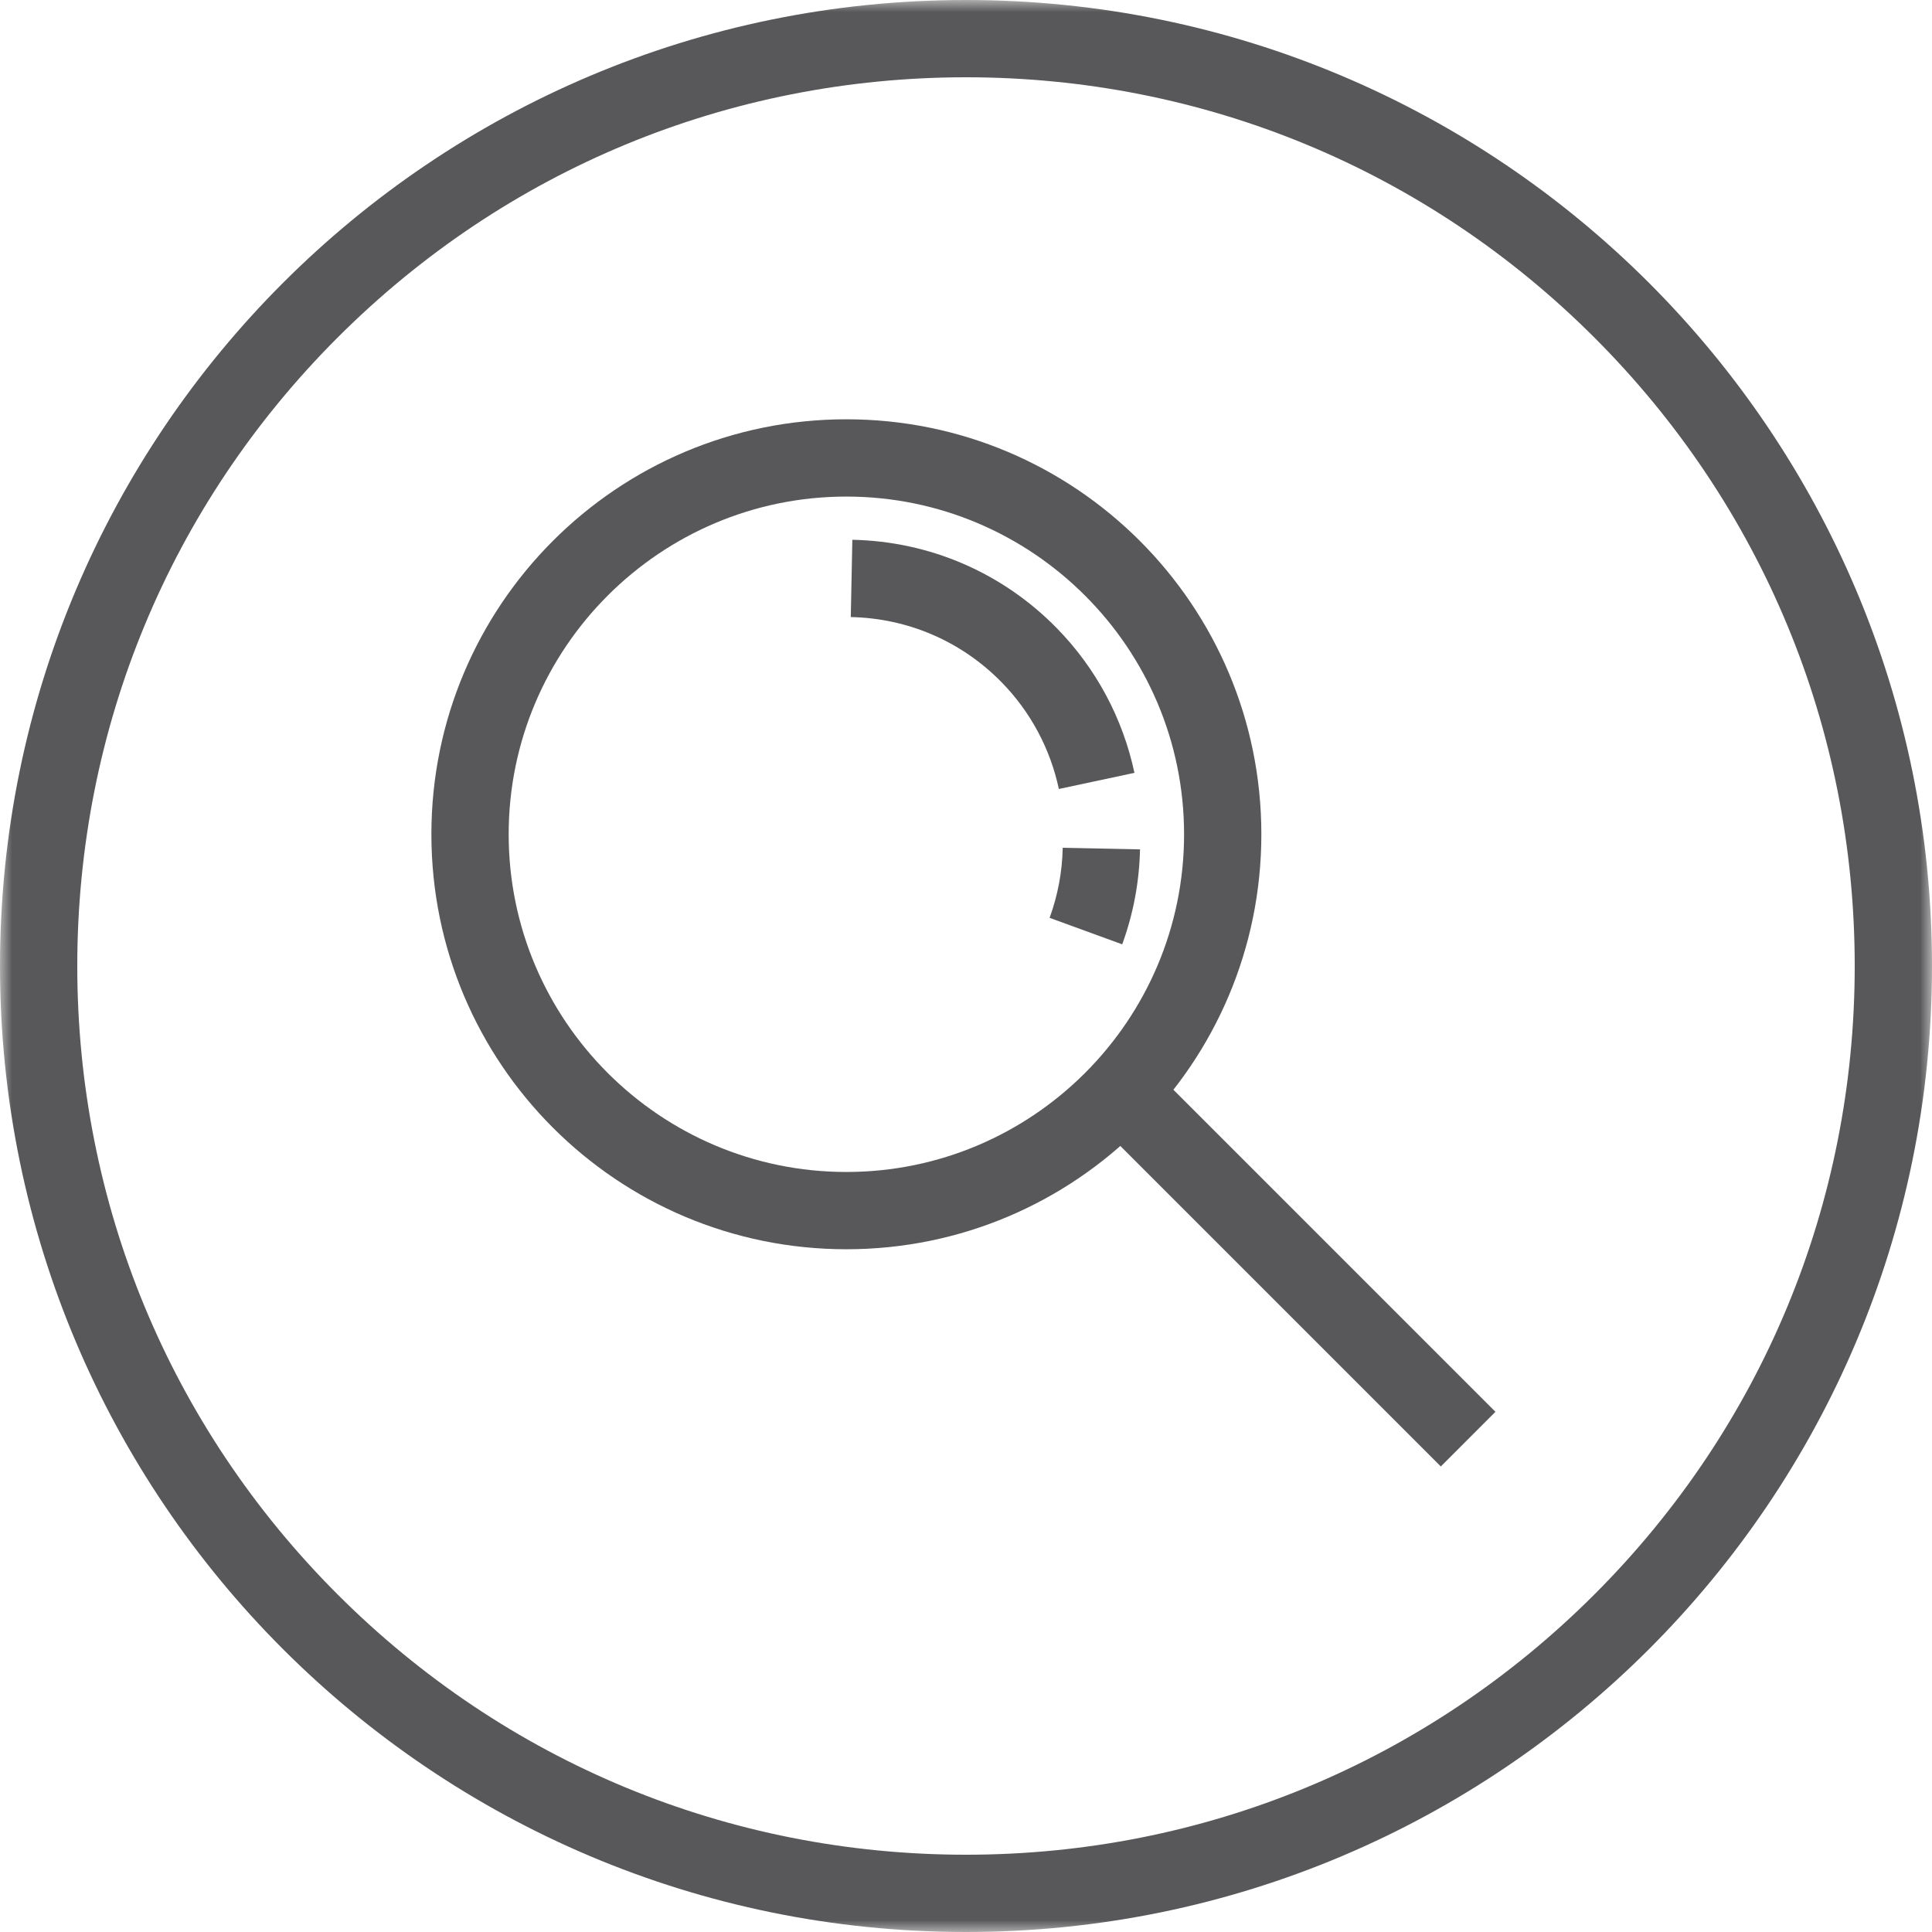 ﻿<?xml version="1.0" encoding="UTF-8"?><svg width="80px" height="80px" viewBox="0 0 80 80" version="1.1" xmlns="http://www.w3.org/2000/svg" xmlns:xlink="http://www.w3.org/1999/xlink"><title>1.8 Search Icon</title><desc>Created with Sketch.</desc><defs><polygon id="path-1" points="0 5.33333333e-05 80 5.33333333e-05 80 80 0 80"></polygon></defs><g id="1.8-Search-Icon" stroke="none" stroke-width="1" fill="none" fill-rule="evenodd"><g id="Group-12"><g id="Group-3"><mask id="mask-2" fill="white"><use xlink:href="#path-1"></use></mask><g id="Clip-2"></g><path d="M40,5.33333333e-05 C17.908,5.33333333e-05 -0,17.909 -0,40 C-0,62.092 17.908,80 40,80 C62.091,80 80,62.092 80,40 C80,17.909 62.091,5.33333333e-05 40,5.33333333e-05 M40,3.2 C49.829,3.2 59.071,7.028 66.021,13.978 C72.972,20.929 76.8,30.17 76.8,40 C76.8,49.83 72.972,59.071 66.021,66.022 C59.071,72.972 49.829,76.8 40,76.8 C30.17,76.8 20.929,72.972 13.979,66.022 C7.028,59.071 3.2,49.83 3.2,40 C3.2,30.17 7.028,20.929 13.979,13.978 C20.929,7.028 30.17,3.2 40,3.2" id="Fill-1" fill="#58585A" mask="url(#mask-2)"></path></g><path d="M35.046,17.362 C25.556,17.362 17.863,25.056 17.863,34.546 C17.863,44.036 25.556,51.729 35.046,51.729 C44.536,51.729 52.23,44.036 52.23,34.546 C52.23,25.056 44.536,17.362 35.046,17.362 M35.046,20.562 C42.757,20.562 49.03,26.835 49.03,34.546 C49.03,42.256 42.757,48.529 35.046,48.529 C27.336,48.529 21.063,42.256 21.063,34.546 C21.063,26.835 27.336,20.562 35.046,20.562" id="Fill-4" fill="#58585A"></path><polygon id="Fill-6" fill="#58585A" points="59.661 60.723 45.125 46.187 47.388 43.924 61.923 58.46"></polygon><path d="M43.845,32.67 C43.488,30.998 42.668,29.469 41.472,28.249 C39.815,26.557 37.597,25.599 35.229,25.551 L35.294,22.351 C38.505,22.417 41.51,23.716 43.758,26.009 C45.379,27.663 46.491,29.735 46.975,32.002 L43.845,32.67 Z" id="Fill-8" fill="#58585A"></path><path d="M46.468,39.103 L43.462,38.006 C43.802,37.073 43.985,36.097 44.005,35.105 L47.205,35.171 C47.177,36.516 46.929,37.839 46.468,39.103" id="Fill-10" fill="#58585A"></path></g></g></svg>